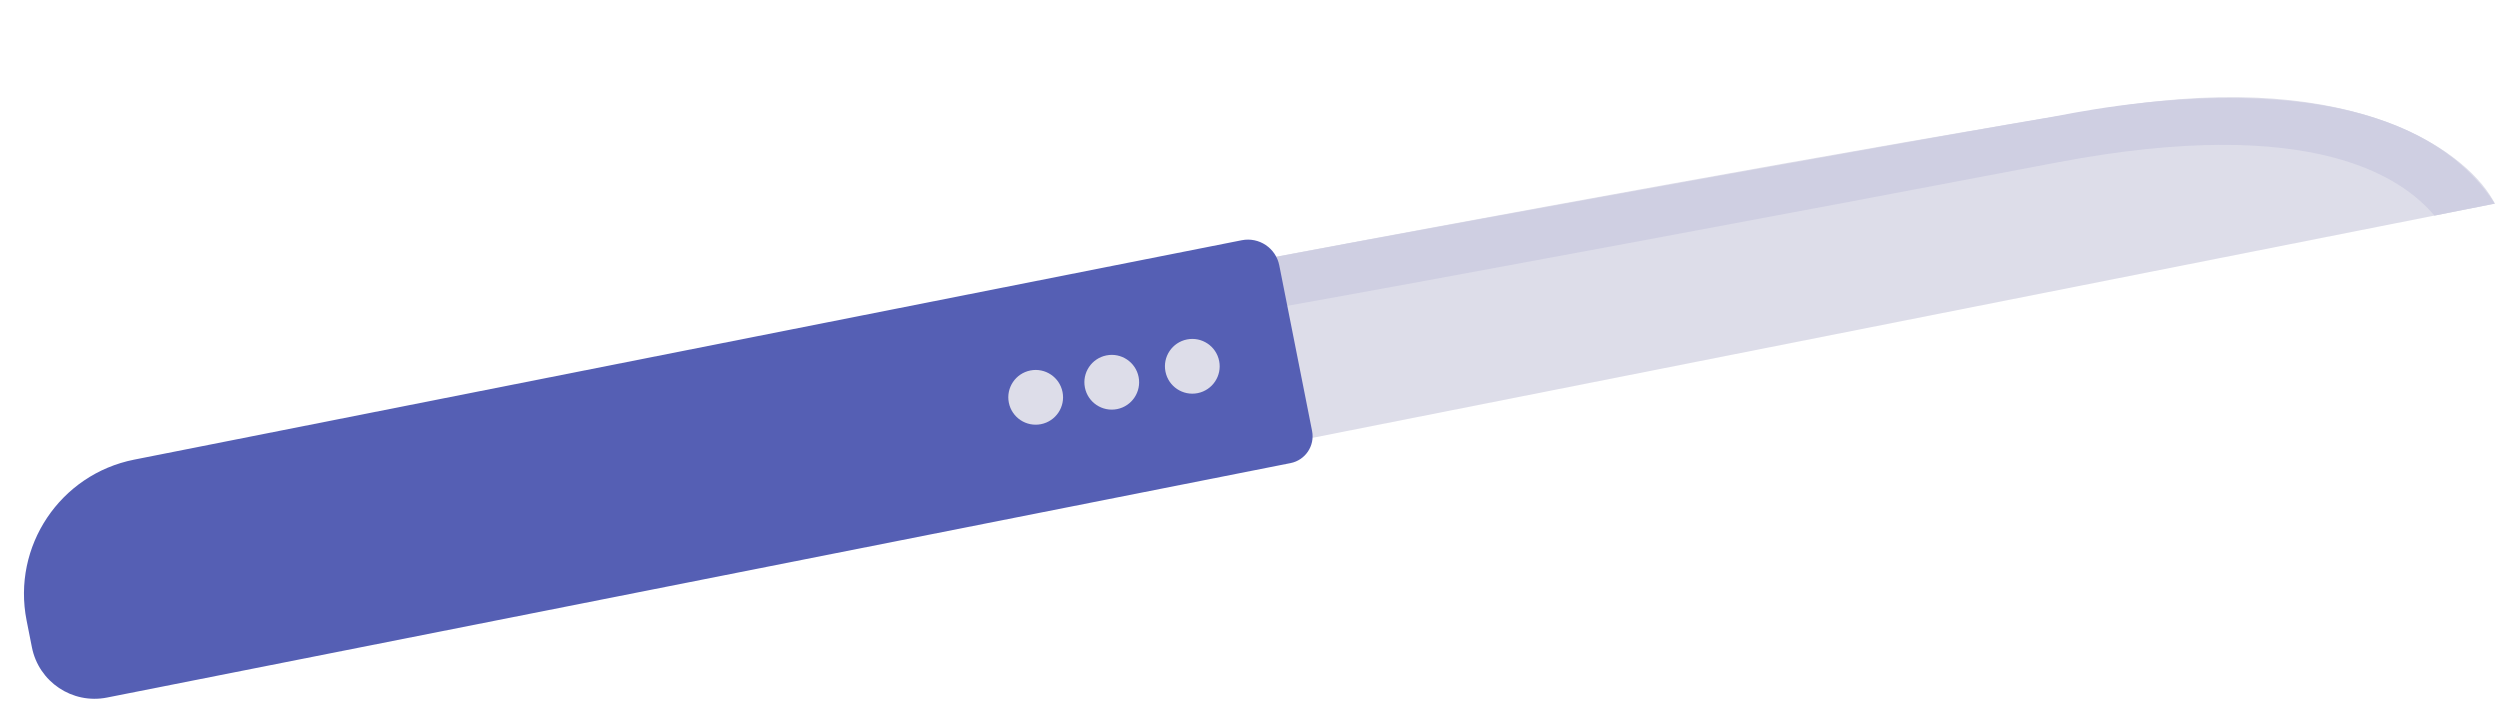 <?xml version="1.0" encoding="UTF-8"?> <svg xmlns="http://www.w3.org/2000/svg" width="548" height="156" viewBox="0 0 548 156" fill="none"><path d="M546.867 44.633L285.446 96.418L277.577 56.69C316.879 49.244 409.02 32.181 463.164 23.494C517.308 14.808 541.526 33.967 546.867 44.633Z" fill="#DDDDE9"></path><path d="M450.314 25.53C433.051 28.44 331.135 46.59 277.577 56.69L279.714 67.48C313.032 61.559 393.814 46.509 450.786 35.631C507.758 24.753 526.971 39.399 533.624 47.256L546.867 44.633C524.084 9.388 455.738 24.616 450.314 25.53Z" fill="#CFCFE2"></path><path d="M5.829 136.006C2.61 119.754 13.175 103.968 29.428 100.749L272.191 52.66C275.983 51.908 279.667 54.374 280.418 58.166L287.607 94.461C288.251 97.711 286.138 100.868 282.888 101.512L23.449 152.905C15.864 154.407 8.498 149.477 6.995 141.892L5.829 136.006Z" fill="#555FB4"></path><circle cx="261.354" cy="80.292" r="6" transform="rotate(-11.205 261.354 80.292)" fill="#DDDDE9"></circle><circle cx="243.697" cy="83.79" r="6" transform="rotate(-11.205 243.697 83.79)" fill="#DDDDE9"></circle><circle cx="227.021" cy="87.093" r="6" transform="rotate(-11.205 227.021 87.093)" fill="#DDDDE9"></circle></svg> 